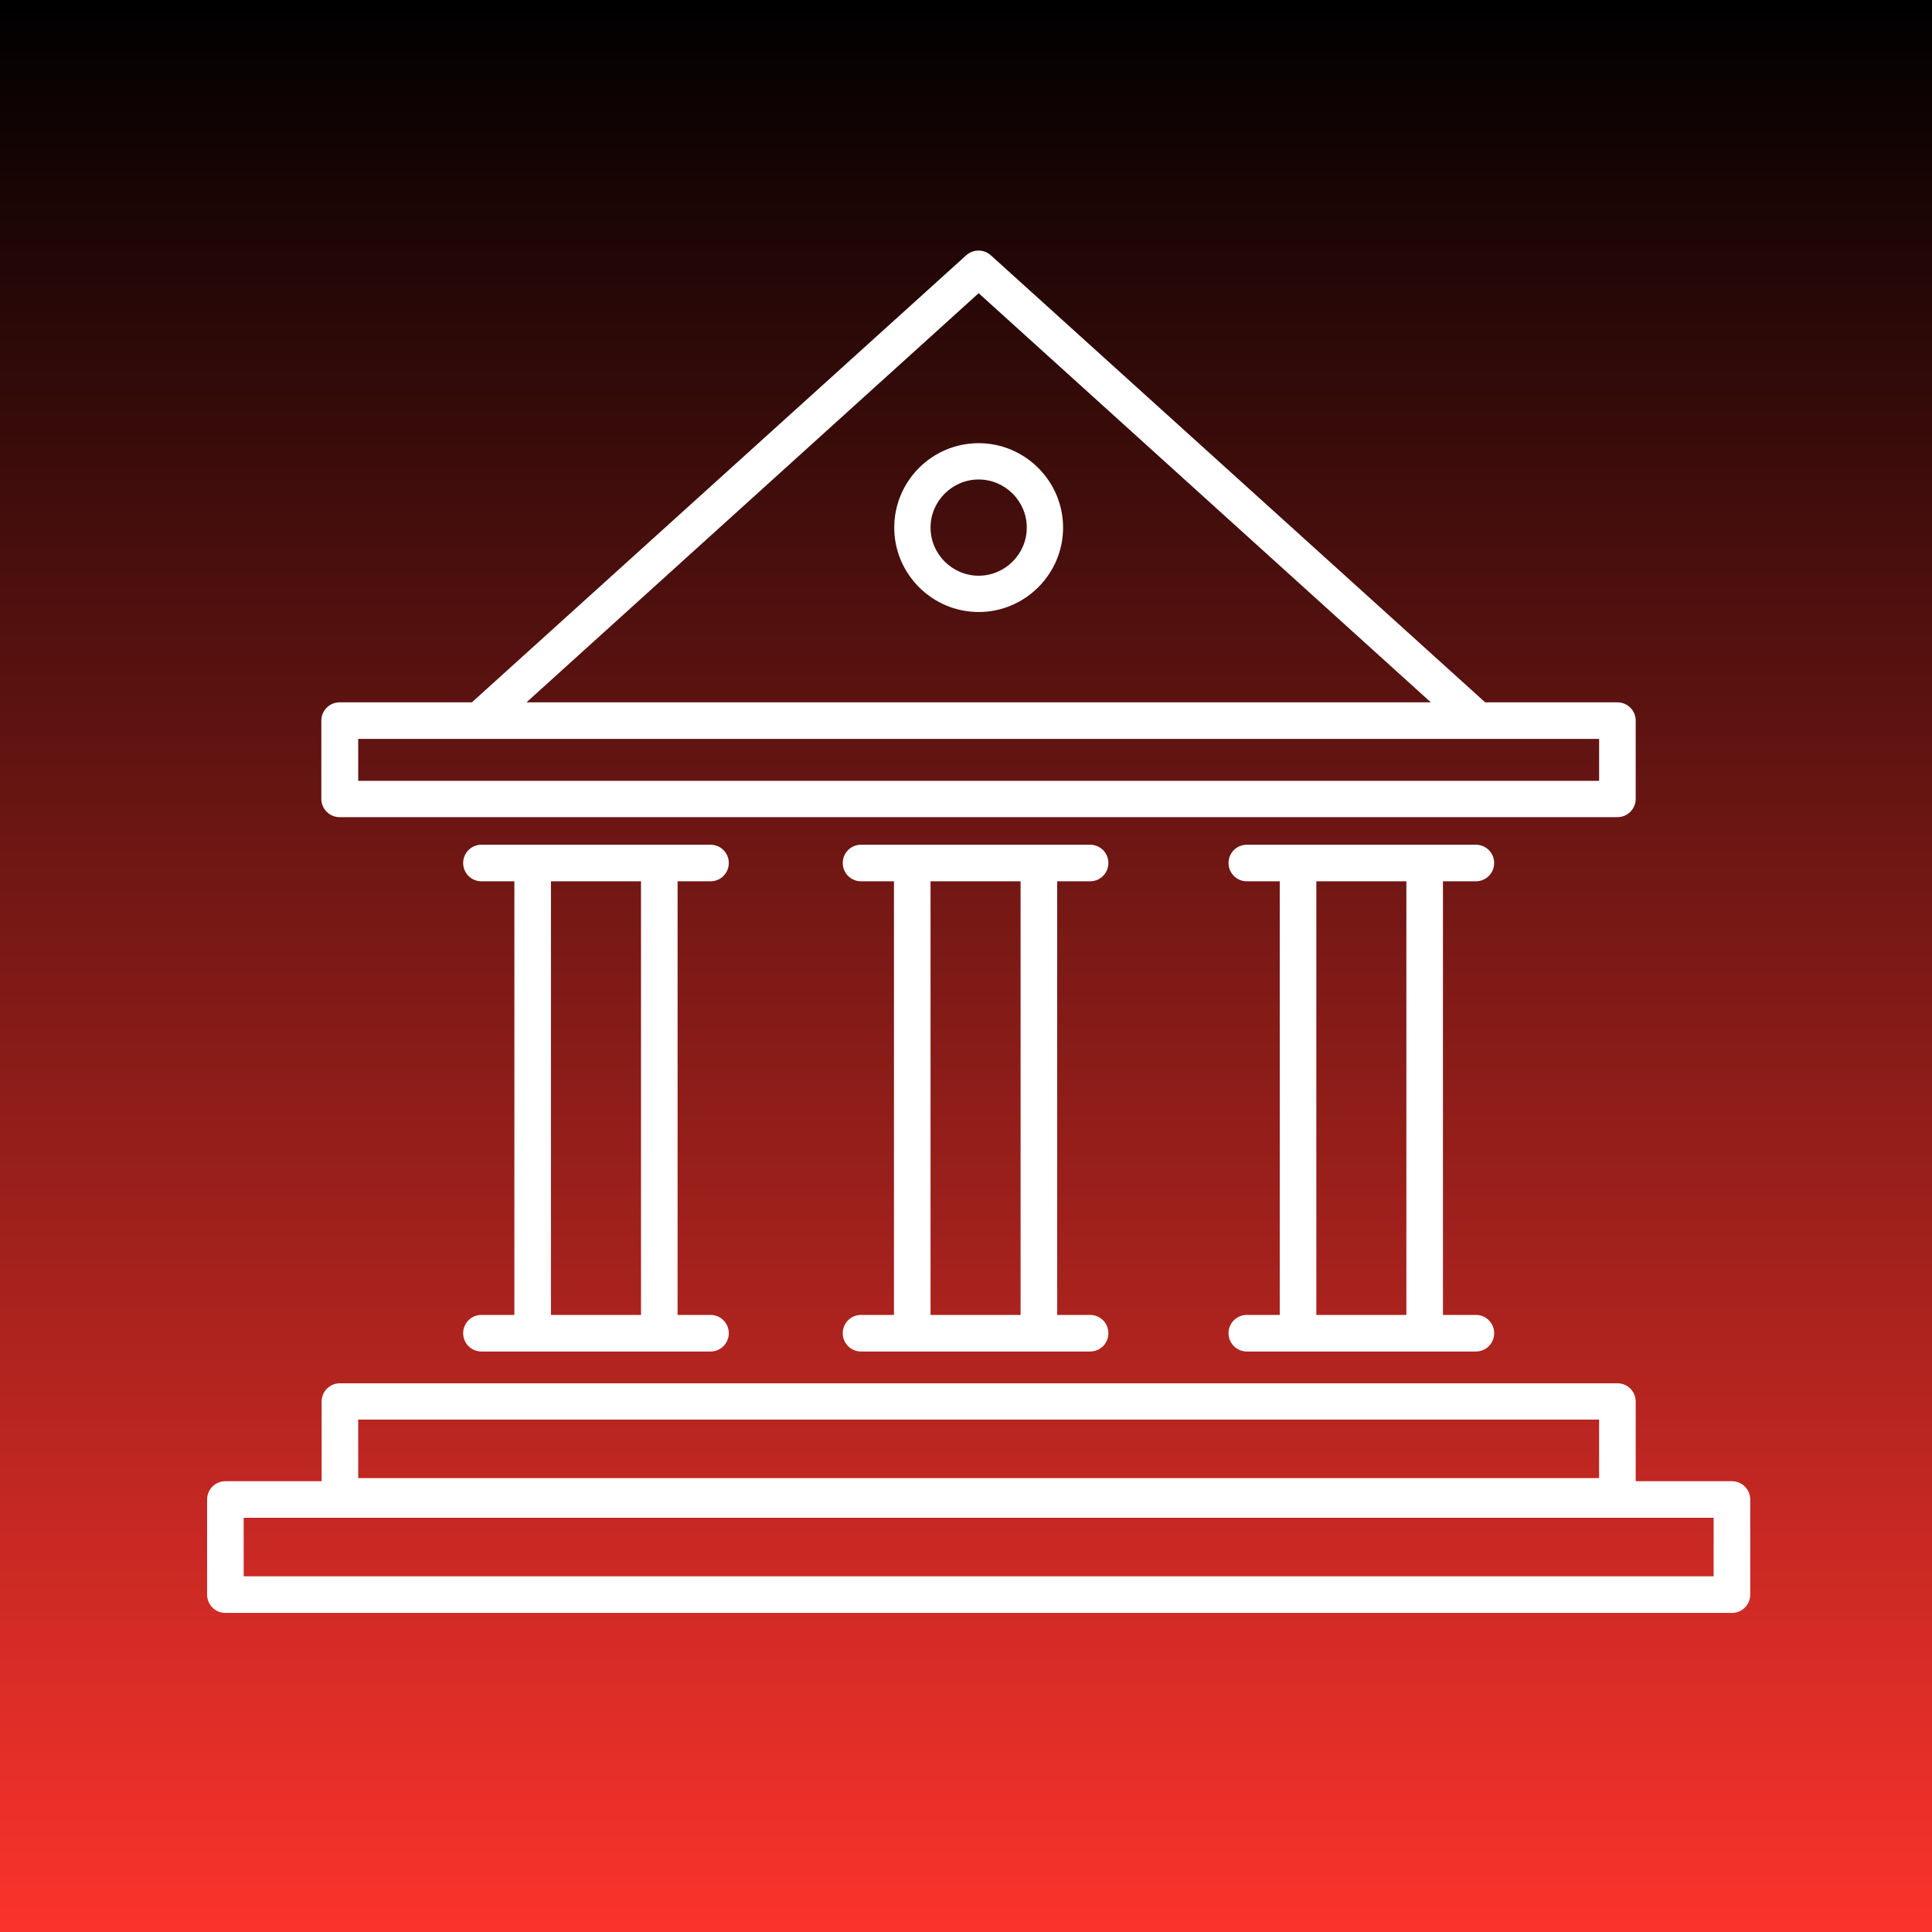<?xml version="1.0" encoding="UTF-8"?> <svg xmlns="http://www.w3.org/2000/svg" xmlns:xlink="http://www.w3.org/1999/xlink" id="Layer_2" viewBox="0 0 68.66 68.66"><rect x="0" y="0" width="68.66" height="68.66" fill="#333333" stroke="none"/><defs><style> .cls-1 { fill: #fff; } .cls-2 { fill: url(#New_Gradient_Swatch_2); } </style><linearGradient id="New_Gradient_Swatch_2" data-name="New Gradient Swatch 2" x1="34.33" y1="68.66" x2="34.33" y2="0" gradientUnits="userSpaceOnUse"><stop offset="0" stop-color="#fb332c"></stop><stop offset="1" stop-color="#000"></stop></linearGradient></defs><g id="Layer_1-2" data-name="Layer_1"><g><rect class="cls-2" width="68.66" height="68.66"></rect><g><path class="cls-1" d="M12.08,29.04h45.4c.36,0,.65-.29.65-.65v-2.78c0-.36-.29-.65-.65-.65h-4.7l-17.57-15.89c-.25-.22-.62-.22-.87,0l-17.57,15.89h-4.7c-.36,0-.65.29-.65.65v2.78c0,.36.29.65.65.65ZM34.78,10.42l16.07,14.54H18.71l16.07-14.54ZM12.73,26.26h44.1v1.49H12.73v-1.49Z"></path><path class="cls-1" d="M61.55,52.64h-3.42v-2.83c0-.36-.29-.65-.65-.65H12.08c-.36,0-.65.29-.65.65v2.83h-3.42c-.36,0-.65.29-.65.65v3.38c0,.36.29.65.65.65h53.54c.36,0,.65-.29.65-.65v-3.38c0-.36-.29-.65-.65-.65ZM12.73,50.45h44.1v2.08H12.73v-2.08ZM60.9,56.02H8.66v-2.08h52.24v2.08Z"></path><path class="cls-1" d="M34.78,15.75c-1.66,0-3,1.35-3,3s1.35,3,3,3,3-1.35,3-3-1.35-3-3-3ZM34.78,20.46c-.94,0-1.71-.77-1.71-1.71s.77-1.71,1.71-1.71,1.71.77,1.71,1.71-.77,1.71-1.71,1.71Z"></path><path class="cls-1" d="M38.74,31.32c.36,0,.65-.29.65-.65s-.29-.65-.65-.65h-8.14c-.36,0-.65.29-.65.65s.29.65.65.65h1.17v15.41h-1.17c-.36,0-.65.29-.65.65s.29.65.65.65h8.14c.36,0,.65-.29.65-.65s-.29-.65-.65-.65h-1.17v-15.41h1.17ZM36.27,46.73h-3.2v-15.41h3.2v15.41Z"></path><path class="cls-1" d="M25.25,31.32c.36,0,.65-.29.65-.65s-.29-.65-.65-.65h-8.14c-.36,0-.65.29-.65.65s.29.65.65.65h1.17v15.41h-1.17c-.36,0-.65.29-.65.65s.29.65.65.65h8.14c.36,0,.65-.29.65-.65s-.29-.65-.65-.65h-1.17v-15.41h1.17ZM22.78,46.73h-3.2v-15.41h3.2v15.41Z"></path><path class="cls-1" d="M52.45,31.32c.36,0,.65-.29.65-.65s-.29-.65-.65-.65h-8.14c-.36,0-.65.29-.65.65s.29.65.65.65h1.17v15.41h-1.17c-.36,0-.65.29-.65.65s.29.65.65.65h8.14c.36,0,.65-.29.65-.65s-.29-.65-.65-.65h-1.17v-15.41h1.17ZM49.98,46.73h-3.2v-15.41h3.2v15.41Z"></path></g></g></g></svg> 